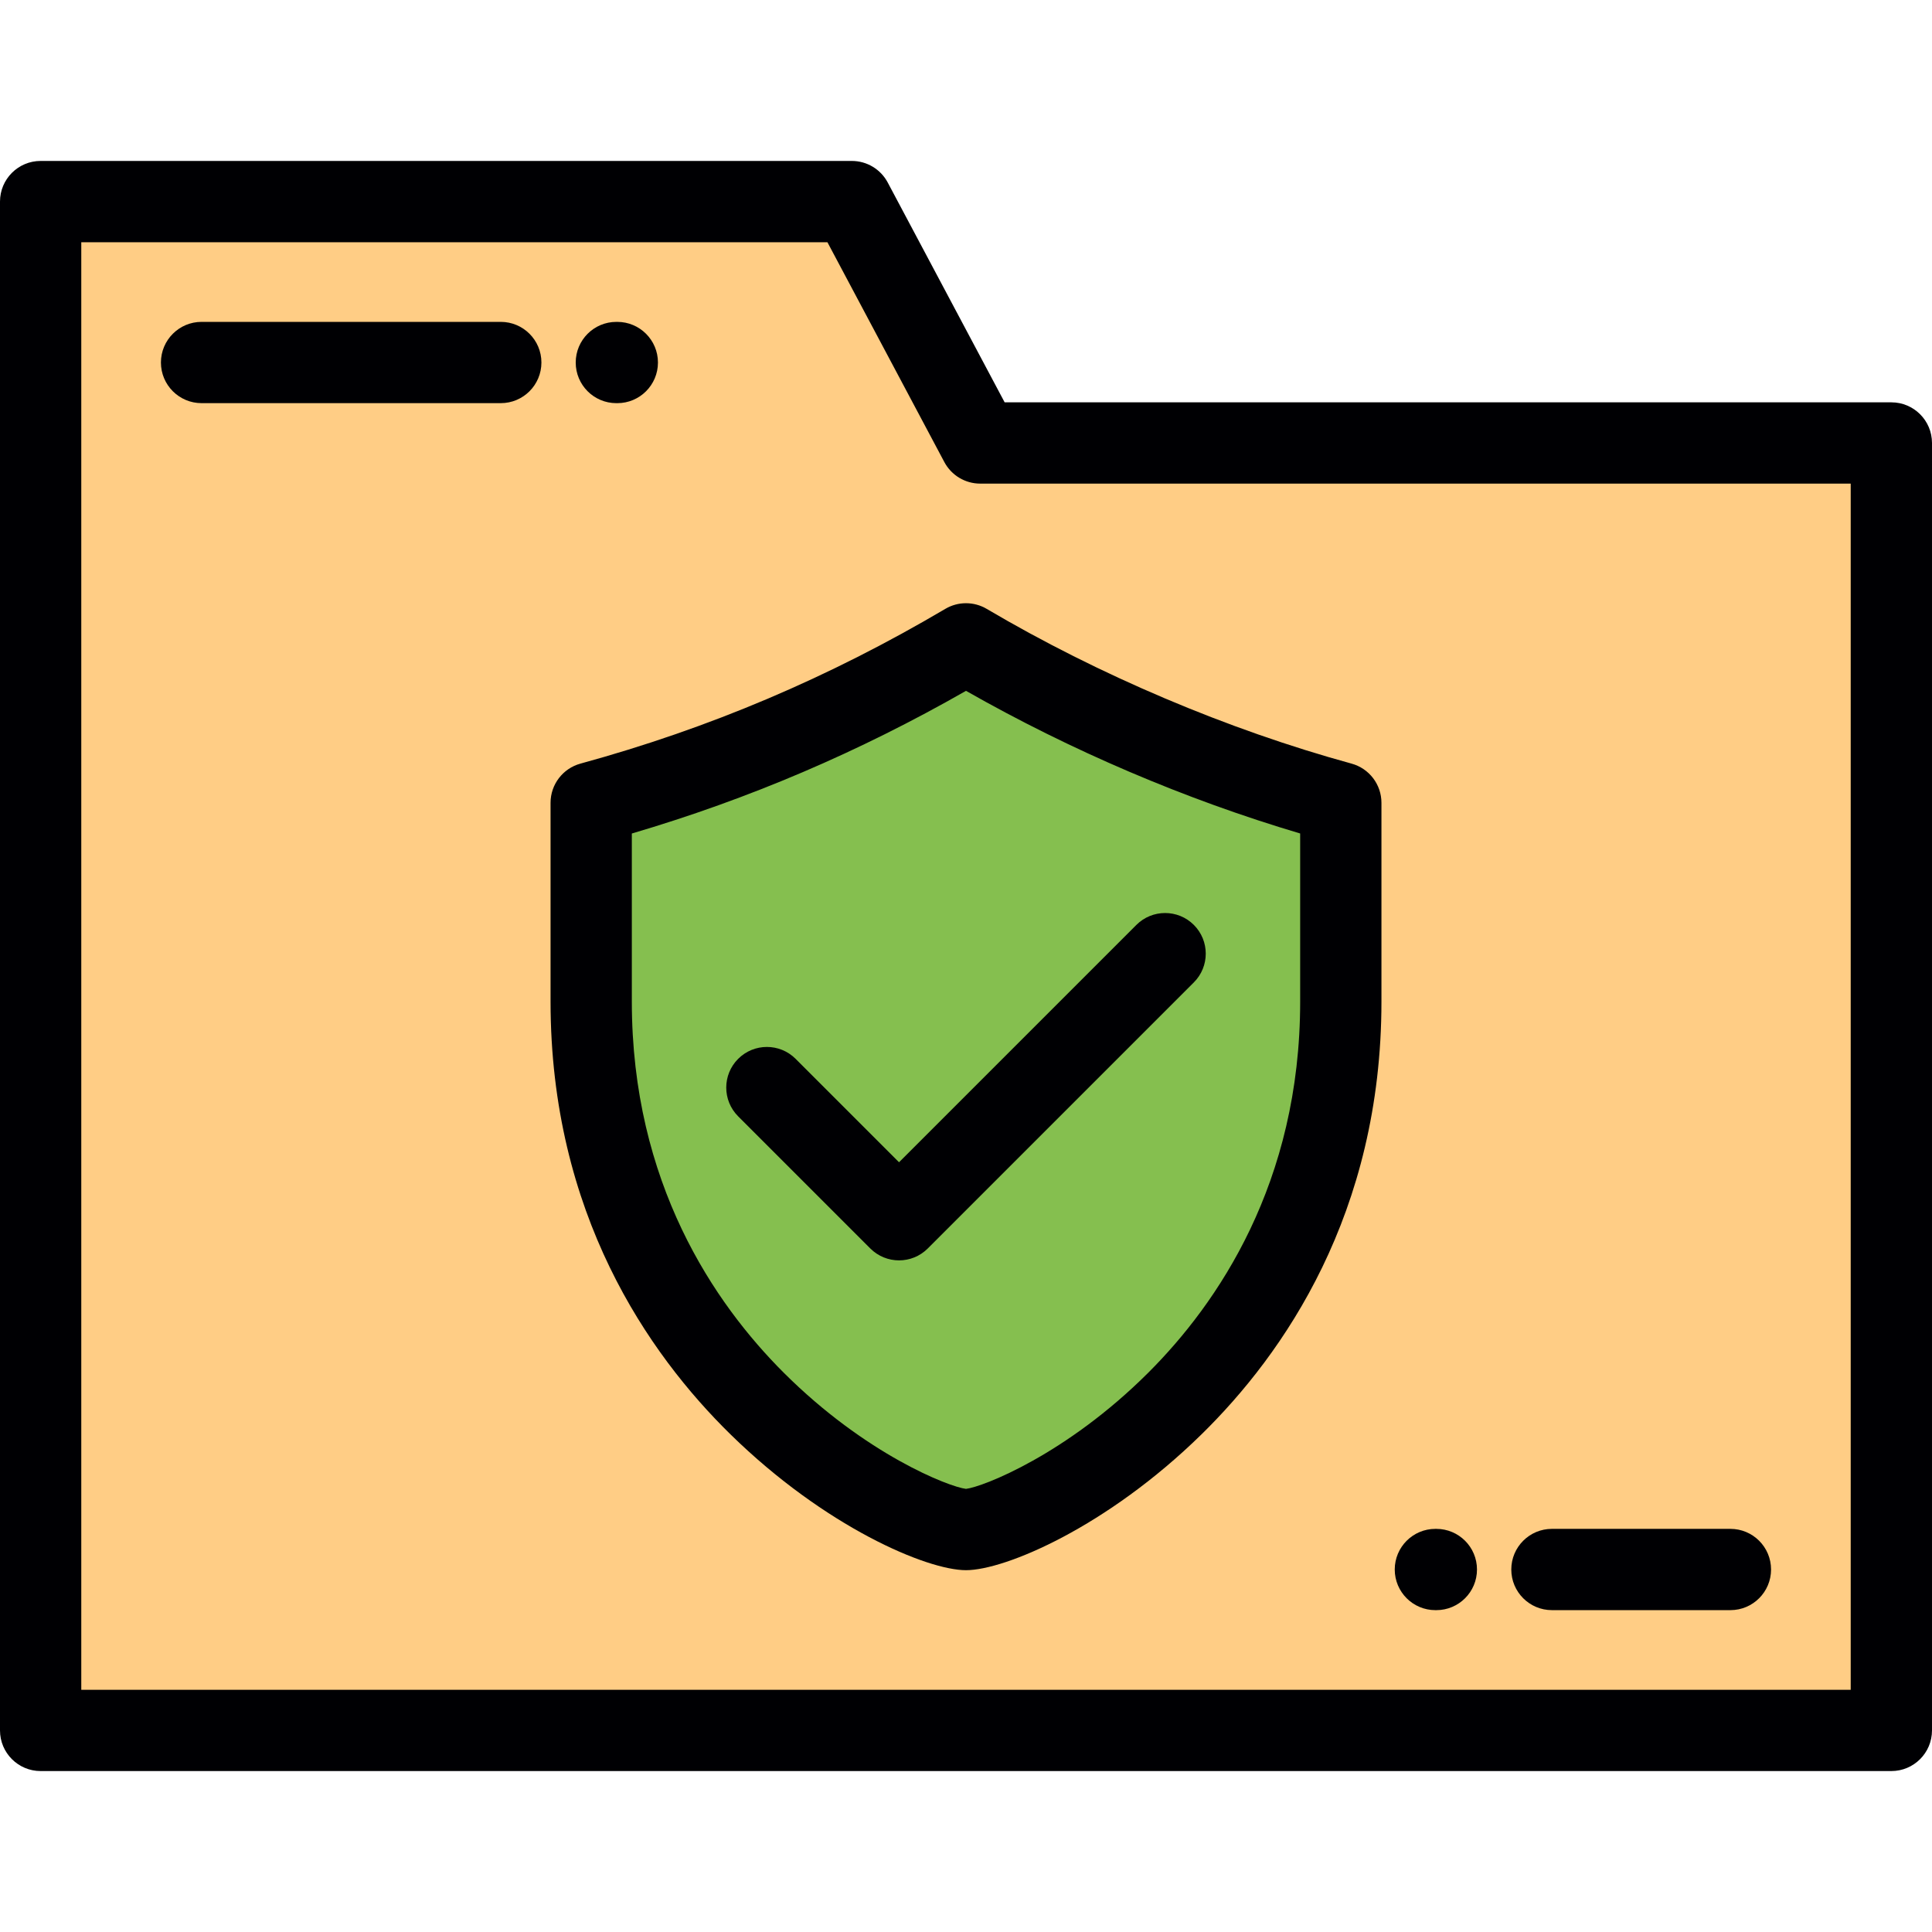 <?xml version="1.0" encoding="iso-8859-1"?>
<!-- Uploaded to: SVG Repo, www.svgrepo.com, Generator: SVG Repo Mixer Tools -->
<svg height="800px" width="800px" version="1.1" id="Layer_1" xmlns="http://www.w3.org/2000/svg" xmlns:xlink="http://www.w3.org/1999/xlink" 
	 viewBox="0 0 512 512" xml:space="preserve">
<g>
	<path style="fill:#FFCD85;" d="M255.999,405.347c-13.875,0-99.328-41.124-99.328-139.927v-52.664
		c35.309-9.674,68.039-23.655,99.328-42.13c31.184,18.412,66.027,33.006,99.328,42.13v52.664
		C355.328,364.224,269.874,405.347,255.999,405.347L255.999,405.347z M225.744,53.421H10.77v405.16h490.46V117.393H259.769
		L225.744,53.421z"/>
	<path style="fill:#85BF4F;" d="M156.672,265.42c0,98.803,85.453,139.927,99.328,139.927s99.328-41.124,99.328-139.927v-52.664
		c-33.302-9.125-68.143-23.719-99.328-42.13c-31.289,18.475-64.018,32.456-99.328,42.13L156.672,265.42L156.672,265.42z"/>
</g>
<g>
	<path style="fill:#000003;" d="M501.23,106.623H266.24l-30.986-58.259c-1.87-3.516-5.527-5.713-9.509-5.713H10.77
		C4.823,42.65,0,47.473,0,53.42v405.16c0,5.946,4.823,10.77,10.77,10.77h490.46c5.947,0,10.77-4.824,10.77-10.77V117.393
		C512,111.446,507.177,106.623,501.23,106.623z M490.46,447.811H21.54V64.191h197.734l30.986,58.26
		c1.87,3.515,5.527,5.712,9.509,5.712h230.69v319.647H490.46z"/>
	<path style="fill:#000003;" d="M163.34,106.842h0.255c5.948,0,10.77-4.822,10.77-10.77c0-5.947-4.822-10.77-10.77-10.77h-0.255
		c-5.947,0-10.77,4.823-10.77,10.77C152.57,102.021,157.393,106.842,163.34,106.842z"/>
	<path style="fill:#000003;" d="M132.711,85.299H53.417c-5.947,0-10.77,4.823-10.77,10.77c0,5.948,4.823,10.77,10.77,10.77h79.294
		c5.947,0,10.77-4.822,10.77-10.77C143.481,90.122,138.658,85.299,132.711,85.299z"/>
	<path style="fill:#000003;" d="M250.524,161.353c-30.889,18.236-62.52,31.651-96.697,41.013c-4.681,1.282-7.925,5.536-7.925,10.388
		v52.666c0,56.184,25.936,93.39,47.693,114.708c25.059,24.552,52.051,35.989,62.405,35.989s37.347-11.437,62.405-35.989
		c21.756-21.318,47.693-58.524,47.693-114.708v-52.666c0-4.852-3.245-9.105-7.923-10.388c-32.76-8.975-67.102-23.54-96.698-41.013
		C258.097,159.359,253.903,159.359,250.524,161.353z M344.558,220.881v44.539c0,48.076-21.891,80.024-40.255,98.359
		c-21.746,21.712-43.863,30.273-48.303,30.787c-4.44-0.514-26.557-9.075-48.303-30.787c-18.364-18.335-40.255-50.283-40.255-98.359
		v-44.532c31.039-9.147,60.141-21.571,88.562-37.809C283.802,198.909,314.149,211.861,344.558,220.881z"/>
	<path style="fill:#000003;" d="M230.639,330.858c2.103,2.103,4.859,3.155,7.615,3.155c2.756,0,5.512-1.051,7.615-3.155
		l70.513-70.512c4.206-4.206,4.206-11.025,0-15.232c-4.206-4.206-11.023-4.205-15.232,0l-62.897,62.897l-27.404-27.404
		c-4.207-4.206-11.024-4.206-15.232,0c-4.206,4.206-4.206,11.025,0,15.231L230.639,330.858z"/>
	<path style="fill:#000003;" d="M380.391,426.706h0.256c5.947,0,10.77-4.824,10.77-10.77c0-5.948-4.823-10.77-10.77-10.77h-0.256
		c-5.947,0-10.77,4.822-10.77,10.77C369.621,421.883,374.444,426.706,380.391,426.706z"/>
	<path style="fill:#000003;" d="M411.277,426.704h47.302c5.947,0,10.77-4.823,10.77-10.77c0-5.948-4.823-10.77-10.77-10.77h-47.302
		c-5.948,0-10.77,4.822-10.77,10.77C400.507,421.881,405.33,426.704,411.277,426.704z"/>
</g>
</svg>